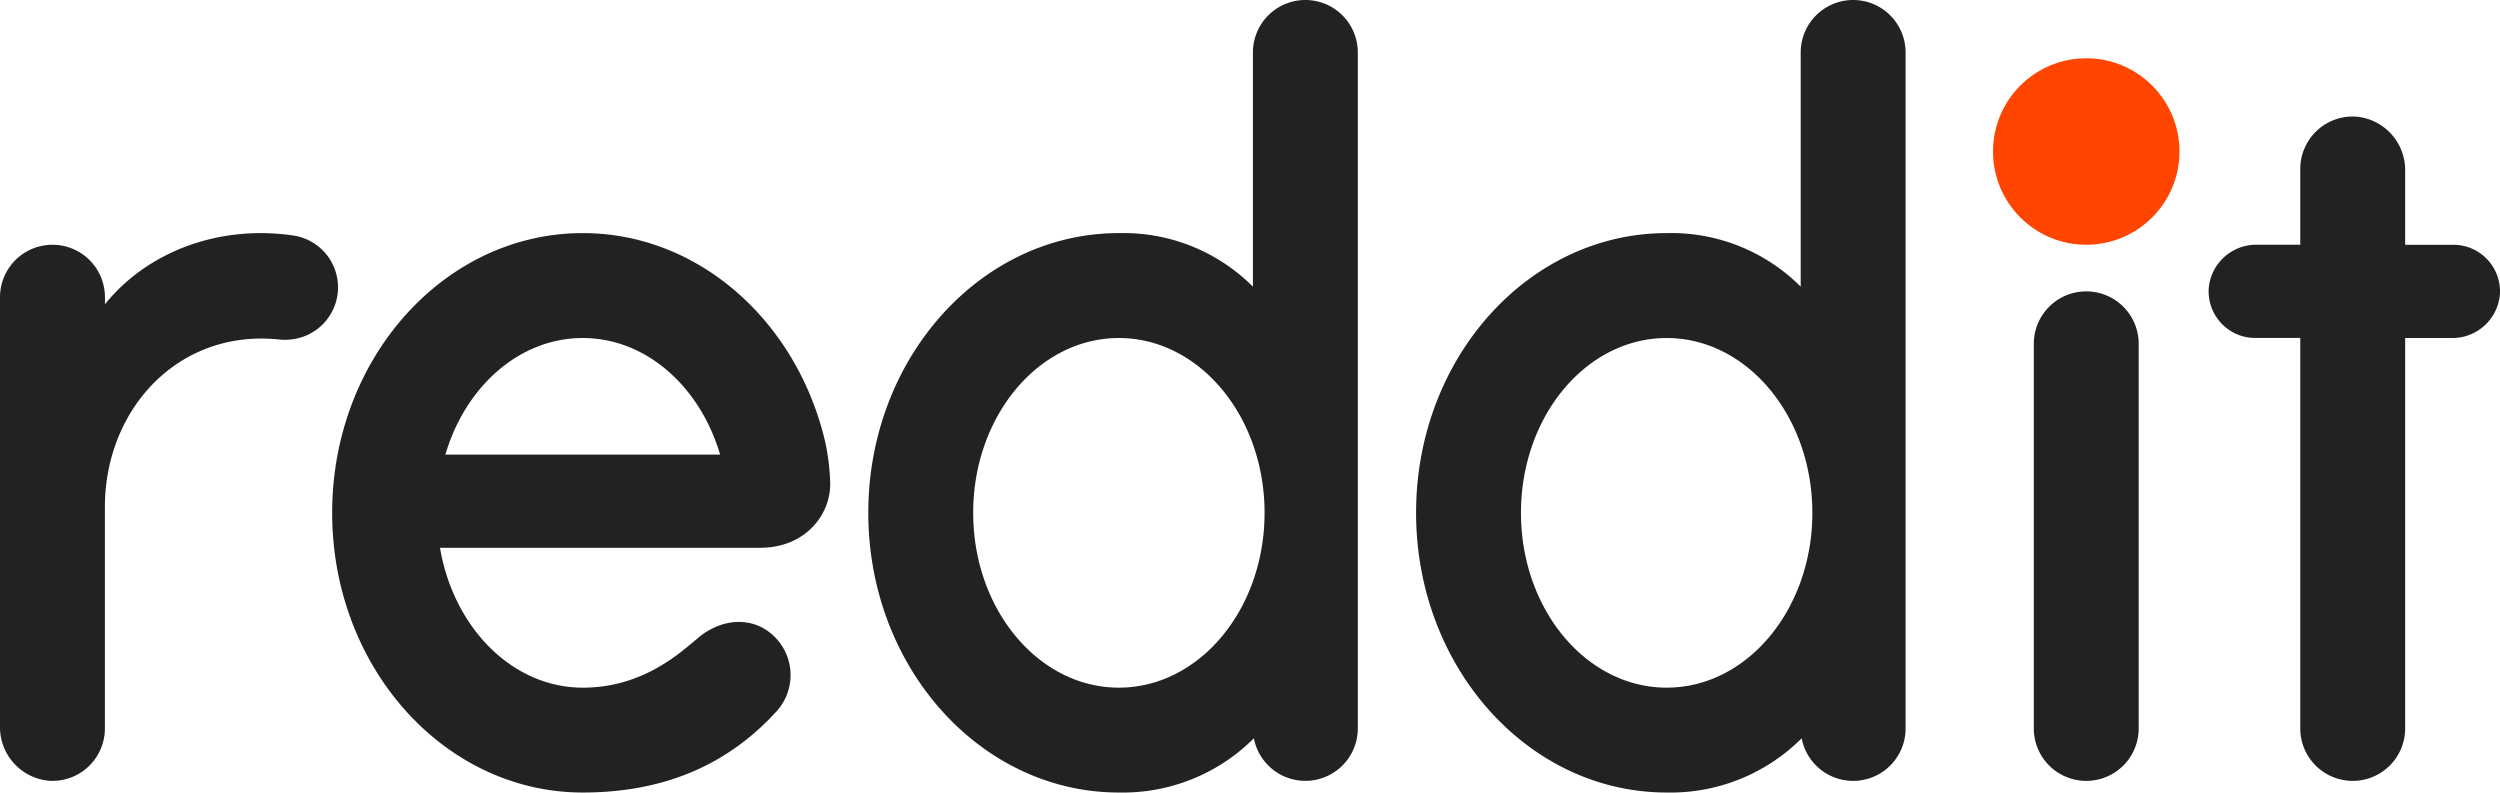 <svg xmlns="http://www.w3.org/2000/svg" viewBox="0 0 285.484 90.503"><defs><style>.a{fill:#ff4500;}.b{fill:#222;}</style></defs><title>Reddit</title><circle class="a" cx="238.236" cy="17.302" r="10.647"/><path class="b" d="M86.817,62.554c5.183,0,8.2-3.876,7.976-7.69a25.549,25.549,0,0,0-.534-4.292C91.081,36.8,79.879,26.619,66.546,26.619c-15.8,0-28.615,14.3-28.615,31.942S50.743,90.5,66.546,90.5c9.9,0,16.97-3.605,22.116-9.256a6.154,6.154,0,0,0-1.012-9.2c-2.485-1.727-5.631-1.145-7.943.807-2.207,1.863-6.423,5.676-13.161,5.676-8.048,0-14.761-6.859-16.3-15.971ZM66.546,38.6c7.243,0,13.4,5.556,15.687,13.309H50.86C53.144,44.153,59.3,38.6,66.546,38.6Z"/><path class="b" d="M38.6,32.81a5.986,5.986,0,0,0-5-5.9c-8.721-1.315-16.873,1.941-21.615,7.836v-.8A5.989,5.989,0,1,0,0,33.939v49.01a6.145,6.145,0,0,0,5.619,6.212,5.989,5.989,0,0,0,6.359-5.978V57.9c0-11.188,8.414-20.374,19.96-19.126a5.373,5.373,0,0,0,1.183,0A5.987,5.987,0,0,0,38.6,32.81Z"/><path class="b" d="M244.225,39.262a5.989,5.989,0,0,0-11.978,0V83.183a5.989,5.989,0,0,0,11.978,0Z"/><path class="b" d="M155.053,5.989A5.989,5.989,0,0,0,149.064,0h0a5.989,5.989,0,0,0-5.989,5.989V32.735a20.892,20.892,0,0,0-15.306-6.116c-15.8,0-28.615,14.3-28.615,31.942S111.965,90.5,127.769,90.5a21.154,21.154,0,0,0,15.415-6.193,5.988,5.988,0,0,0,11.869-1.127ZM127.769,78.525c-9.188,0-16.637-8.939-16.637-19.964S118.581,38.6,127.769,38.6s16.636,8.938,16.636,19.964S136.957,78.525,127.769,78.525Z"/><path class="b" d="M217.606,5.989A5.989,5.989,0,0,0,211.617,0h0a5.989,5.989,0,0,0-5.989,5.989V32.735a20.889,20.889,0,0,0-15.306-6.116c-15.8,0-28.614,14.3-28.614,31.942S174.519,90.5,190.322,90.5a21.156,21.156,0,0,0,15.416-6.193,5.987,5.987,0,0,0,11.868-1.127ZM190.322,78.525c-9.188,0-16.636-8.939-16.636-19.964S181.134,38.6,190.322,38.6s16.637,8.938,16.637,19.964S199.511,78.525,190.322,78.525Z"/><path class="b" d="M274.654,83.183V38.6h5.324a5.445,5.445,0,0,0,5.494-4.969,5.325,5.325,0,0,0-5.312-5.679h-5.506V19.5a6.126,6.126,0,0,0-5.591-6.182,5.989,5.989,0,0,0-6.387,5.976v8.651h-4.959a5.445,5.445,0,0,0-5.495,4.97,5.324,5.324,0,0,0,5.312,5.678h5.142V83.183a5.989,5.989,0,0,0,5.989,5.989h0A5.989,5.989,0,0,0,274.654,83.183Z"/></svg>